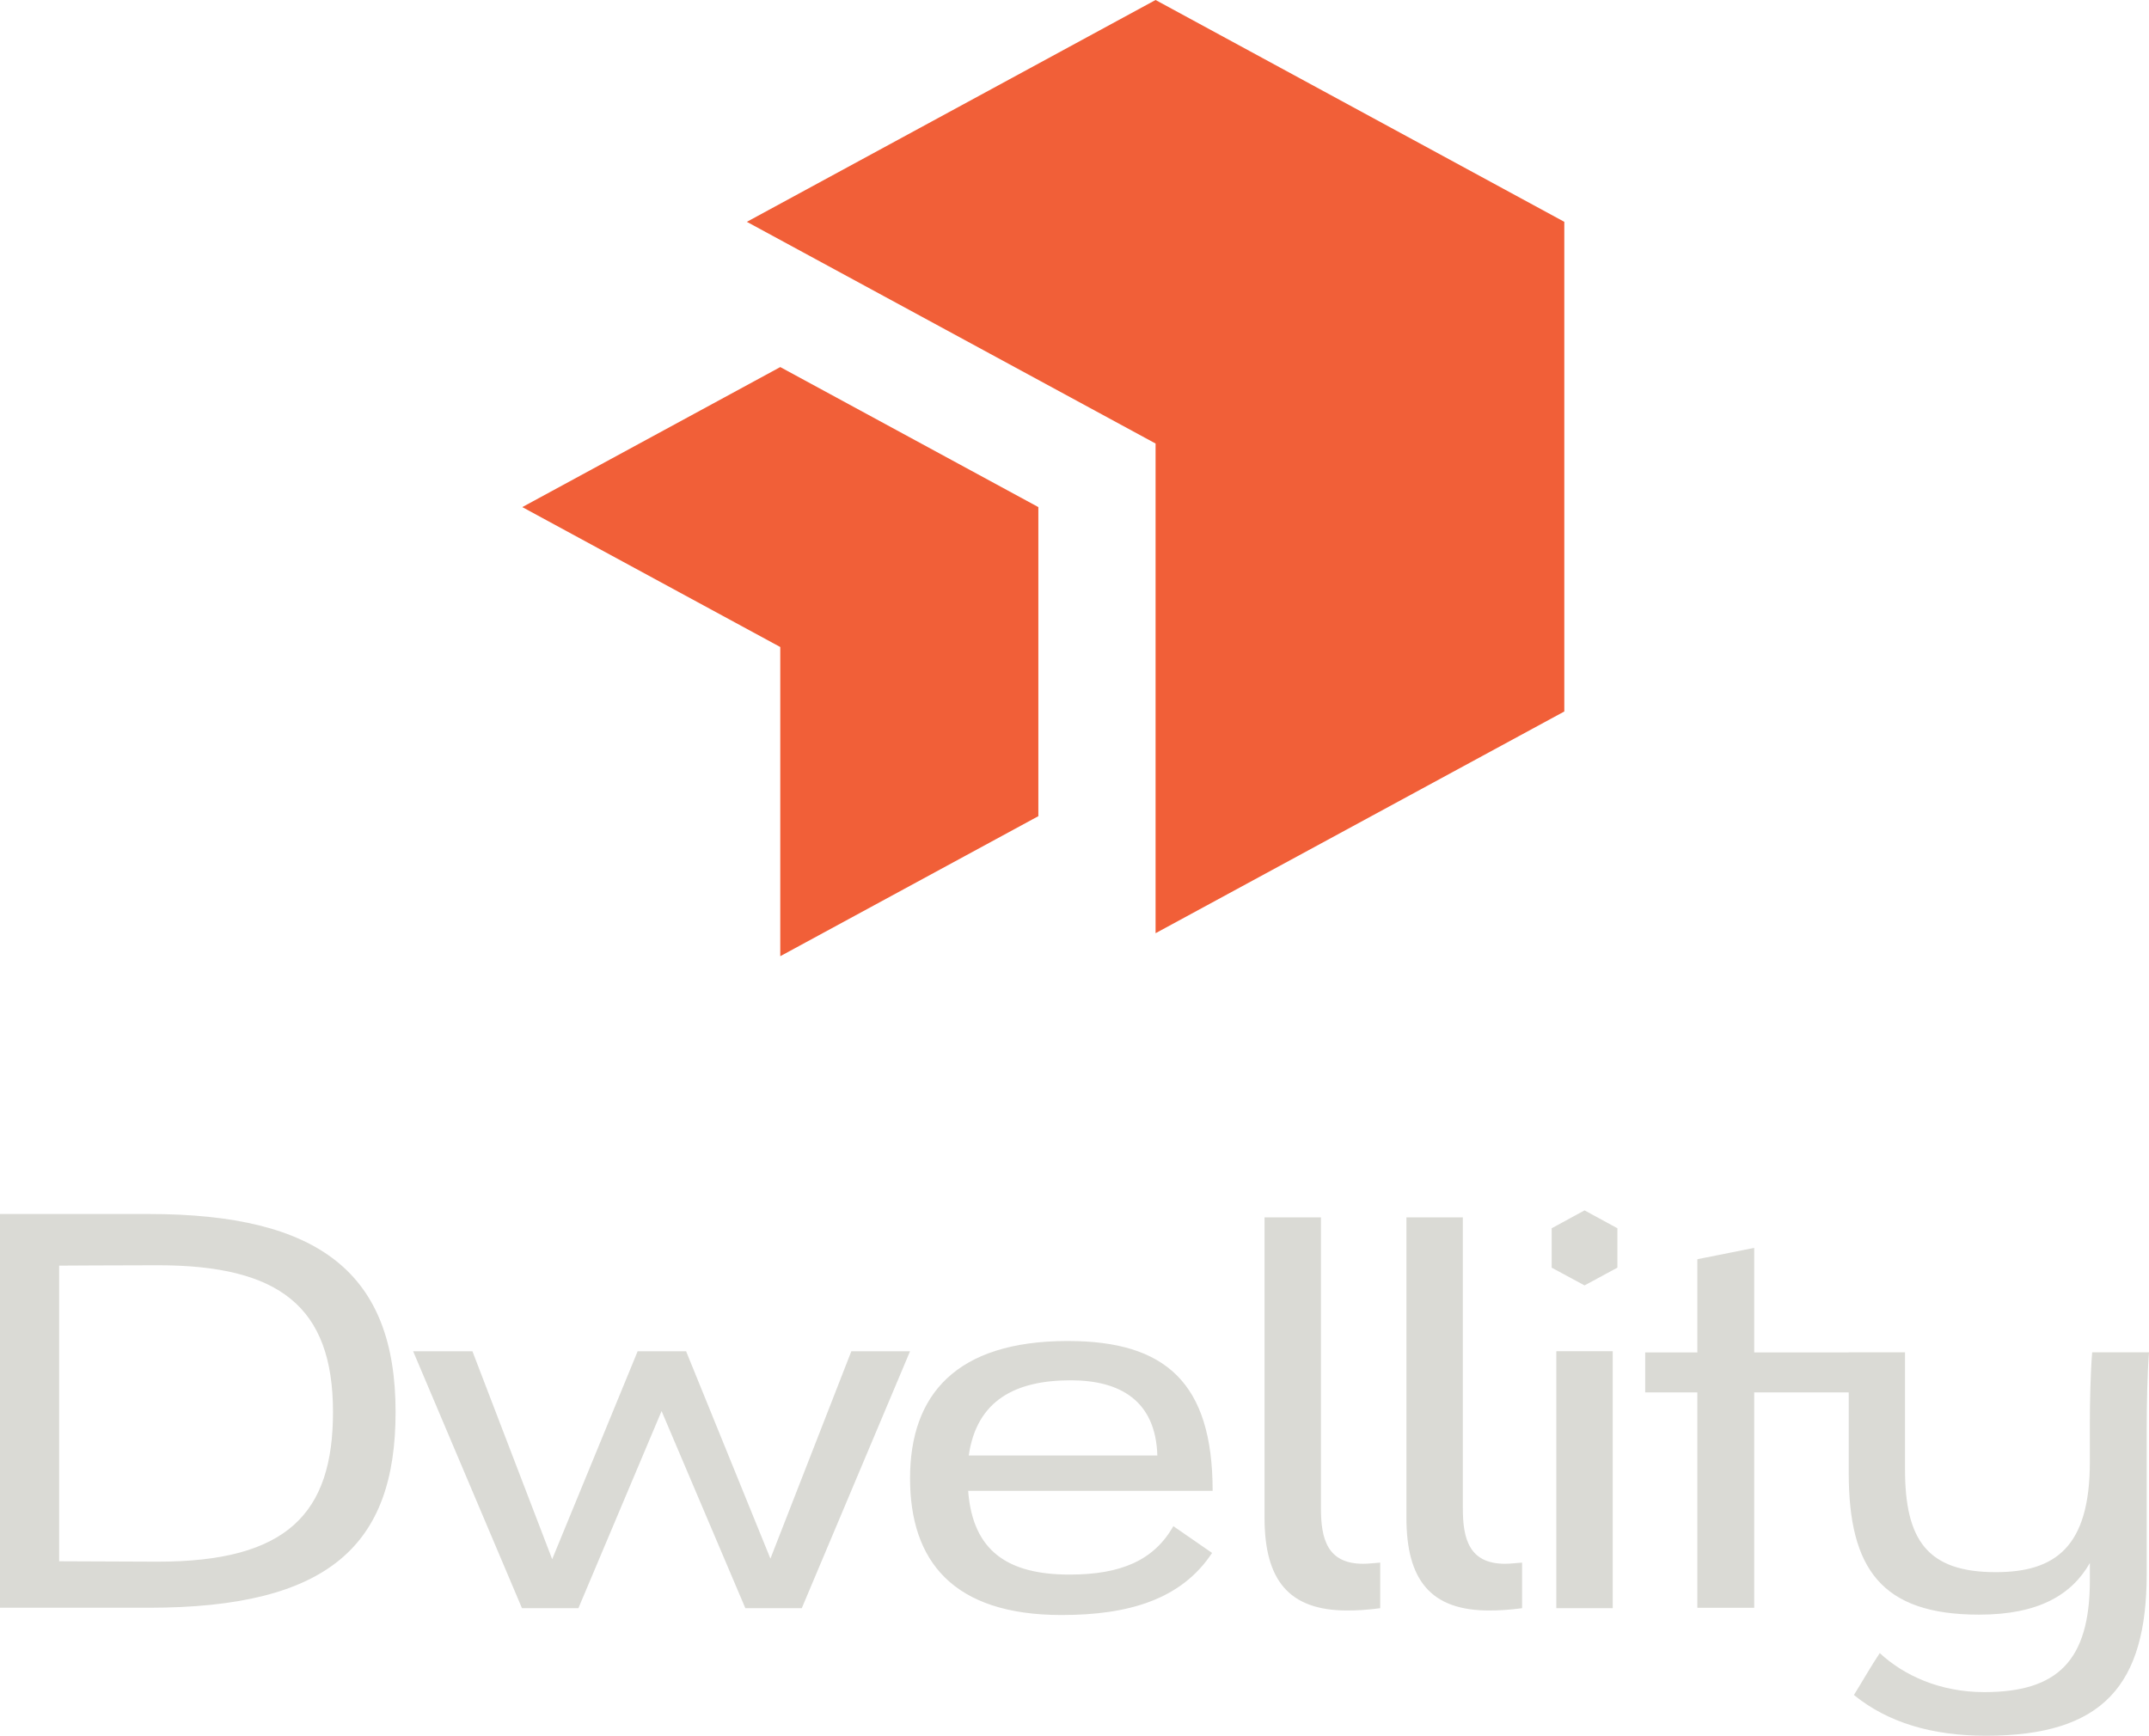 <svg xmlns="http://www.w3.org/2000/svg" id="Layer_2" viewBox="0 0 216 174.502"><g id="Components"><g id="c2a69b8e-6993-4626-9e01-0b94ce248190_x40_7"><path d="M157.231,22.301v49.228l-41.082,22.29v-49.229l-41.082-22.288L116.149,0l41.082,22.301ZM104.367,82.053v-31.072l-25.941-14.078-25.93,14.078,25.93,14.067v31.083l25.941-14.078Z" style="fill:#f15f38;"></path><path d="M15.869,157.002l-9.924-.041v-29.721s6.174-.038,9.924-.038c12.176,0,17.601,4.135,17.601,14.754,0,10.212-4.617,15.045-17.601,15.045M14.947,122.049H0v39.585h14.947c18.12,0,24.814-6.29,24.814-19.677,0-13.967-7.677-19.908-24.814-19.908M210.288,135.956c-.174,2.134-.233,5.019-.233,7.153v3.865c0,8.542-3.46,11.082-9.464,11.082-6.866,0-9.115-3.229-9.115-10.33v-11.771h-5.657v.008h-9.5v-10.507l-5.717,1.138v9.369h-5.24v4.023h5.24v21.649h5.717v-21.649h9.5v8.087c0,9.638,3.289,14.254,13.101,14.254,5.943,0,9.291-1.961,11.136-5.195v1.731c0,8.136-3.287,11.253-10.616,11.253-4.443,0-8.079-1.674-10.503-3.924-.924,1.386-1.732,2.829-2.597,4.213,3.406,2.771,7.849,4.097,13.273,4.097,11.773,0,16.158-5.078,16.158-16.331v-14.597c0-2.311.057-5.428.231-7.618h-5.712ZM85.57,135.847l-8.133,20.849-8.476-20.849h-4.869l-8.591,20.905-8.017-20.905h-5.959l10.94,25.832h5.671l8.361-19.819,8.42,19.819h5.671l10.883-25.832h-5.902ZM97.37,146.329c.801-5.557,4.697-7.56,10.254-7.56,4.982,0,8.534,2.061,8.704,7.56h-18.958ZM107.336,134.816c-11.284,0-15.865,5.442-15.865,13.805,0,8.303,4.296,13.744,15.237,13.744,6.7,0,12.027-1.547,15.12-6.242l-3.893-2.692c-1.95,3.437-5.271,4.868-10.426,4.868-6.128,0-9.738-2.288-10.197-8.418h24.572c0-10.882-4.754-15.064-14.547-15.064M132.771,151.655v-29.267h-5.671v30.186c0,6.241,2.405,9.336,8.304,9.336,1.031,0,2.006-.058,3.323-.231v-4.583c-.802.058-1.202.117-1.718.117-3.61,0-4.238-2.523-4.238-5.558M147.033,151.655v-29.267h-5.671v30.186c0,6.241,2.407,9.336,8.306,9.336,1.031,0,2.003-.058,3.321-.231v-4.583c-.802.058-1.202.117-1.718.117-3.607,0-4.238-2.523-4.238-5.558M156.428,161.679h5.671v-25.833h-5.671v25.833ZM155.961,123.482v3.961l3.308,1.785,3.298-1.785v-3.961l-3.298-1.797-3.308,1.797Z" style="fill:#dadad5;"></path></g></g></svg>